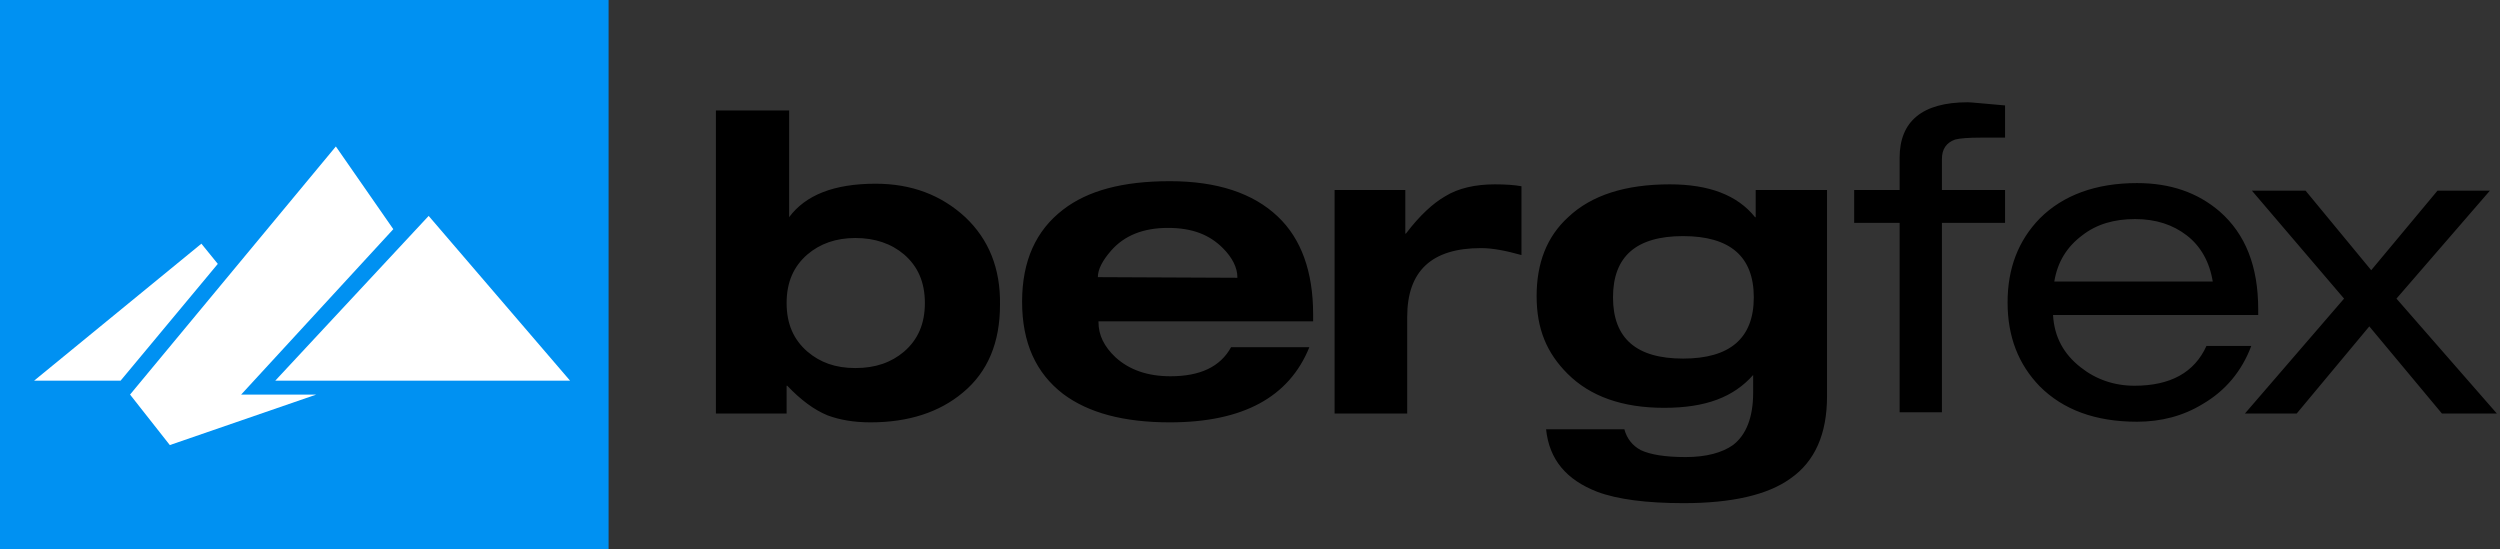 <?xml version="1.0" encoding="utf-8"?>
<!-- Generator: Adobe Illustrator 27.0.1, SVG Export Plug-In . SVG Version: 6.00 Build 0)  -->
<svg version="1.1" id="Ebene_1" xmlns="http://www.w3.org/2000/svg" xmlns:xlink="http://www.w3.org/1999/xlink" x="0px" y="0px"
	 width="396px" height="87px" viewBox="0 0 396 87" style="enable-background:new 0 0 396 87;" xml:space="preserve">
<rect x="0" y="0" width="396" height="87" fill="#333333" stroke="none"/>
<style type="text/css">
	.st0{fill-rule:evenodd;clip-rule:evenodd;}
	.st1{fill:#0091F2;}
	.st2{fill-rule:evenodd;clip-rule:evenodd;fill:#FFFFFF;}
</style>
<g id="Group" transform="translate(113.4, 16.2)">
	<g id="Combined-Shape">
		<path class="st0" d="M94.6,34.7v-1.1c0-6.8-1.9-12-5.6-15.5c-3.9-3.7-9.6-5.6-17.1-5.6S58.9,14,55,17c-4.3,3.3-6.5,8.1-6.5,14.6
			s2.2,11.3,6.5,14.6c4,3,9.6,4.5,16.9,4.5c11.6,0,18.9-4,22.1-11.9H81.6c-1.7,3.1-4.9,4.6-9.6,4.6c-3.6,0-6.5-1-8.7-3
			c-1.8-1.7-2.7-3.5-2.7-5.6v-0.1H94.6L94.6,34.7z M60.5,27.7c0-1.2,0.7-2.6,2.1-4.2c2.1-2.4,5.1-3.6,9-3.6s6.6,1.1,8.7,3.2
			c1.5,1.5,2.3,3.1,2.3,4.6v0.1L60.5,27.7L60.5,27.7L60.5,27.7z M39.5,18.2c-3.8-3.5-8.5-5.3-14.2-5.3c-6.6,0-11.1,1.8-13.7,5.3V1.3
			H0v48h11.2v-4.4h0.1c2.1,2.2,4.2,3.8,6.4,4.7c1.9,0.7,4.1,1.1,6.8,1.1c6,0,10.9-1.6,14.6-4.7c4-3.3,5.9-8,5.9-13.9
			C45.1,26.3,43.2,21.7,39.5,18.2L39.5,18.2z M29.8,39.5c-2,1.7-4.5,2.6-7.7,2.6s-5.6-0.9-7.6-2.6c-2.2-1.9-3.3-4.4-3.3-7.7
			s1.1-5.8,3.3-7.7c2-1.7,4.5-2.6,7.6-2.6s5.7,0.9,7.7,2.6c2.2,1.9,3.3,4.4,3.3,7.7S32,37.6,29.8,39.5z M164.7,13.9v4.3h-0.1
			c-2.8-3.5-7.3-5.2-13.5-5.2c-7,0-12.4,1.7-16.1,5.2c-3.4,3.1-5,7.3-5,12.5s1.6,9,4.9,12.3c3.6,3.6,8.7,5.4,15.3,5.4
			c6.6,0,11-1.7,14.1-5.2V46c0,3.9-1.1,6.7-3.2,8.3c-1.7,1.2-4.2,1.9-7.5,1.9c-3.3,0-5.6-0.4-7.1-1.1c-1.3-0.7-2.2-1.8-2.6-3.3
			h-12.4c0.5,4.8,3.2,8,8.1,9.9c3.2,1.2,7.8,1.8,13.7,1.8c7.6,0,13.3-1.3,16.9-3.9c3.9-2.7,5.8-7.1,5.8-13V13.9H164.7z M153.2,40.6
			c-7.4,0-11.1-3.2-11.1-9.7s3.7-9.7,11.1-9.7c7.4,0,11.2,3.2,11.2,9.7S160.6,40.6,153.2,40.6z M98,49.3V13.9h11.2v6.9h0.1
			c2.2-2.9,4.3-4.8,6.2-5.9c2.1-1.3,4.8-1.9,7.9-1.9c1.7,0,3.1,0.1,4.2,0.3v10.9c-2.5-0.7-4.6-1.1-6.4-1.1
			c-7.8,0-11.7,3.6-11.7,10.9v15.3H98L98,49.3z M225.1,12.8c5.3,0,9.6,1.5,13.1,4.5c4.1,3.6,6.1,8.7,6.1,15.5v0.9h-32.5
			c0.2,3.5,1.7,6.2,4.4,8.3c2.4,1.9,5.3,2.9,8.5,2.9c5.7,0,9.5-2.1,11.4-6.3h7.1c-1.5,4-4.1,7.1-7.7,9.2c-3.1,1.9-6.6,2.8-10.4,2.8
			c-6.6,0-11.7-1.9-15.4-5.6c-3.4-3.5-5.1-7.9-5.1-13.3s1.7-9.8,5.1-13.3C213.4,14.7,218.6,12.8,225.1,12.8z M251.8,14l10.4,12.6
			L272.7,14h8.3l-14.8,17.1l15.9,18.2h-8.7l-11.5-13.8l-11.5,13.8h-8.2l15.7-18.2L243.3,14H251.8z M224.8,18.5
			c-3.3,0-6.1,0.8-8.4,2.6c-2.4,1.8-3.9,4.2-4.4,7.3h25.1c-0.5-3.1-1.9-5.6-4.1-7.3C230.8,19.4,228.1,18.5,224.8,18.5z M187.5,14
			V8.8c0-5.8,3.6-8.8,10.8-8.8c0.5,0,2.4,0.2,5.9,0.5v5.1h-3.8c-2,0-3.3,0.1-4.1,0.3c-1.4,0.5-2.1,1.5-2.1,3.1v4.9h10v5.2h-10v30
			h-6.7v-30h-7.2v-5.2h7.2V14z"/>
	</g>
	<g transform="translate(180.3, 0)">
	</g>
</g>
<g id="BER-Content_x2F_Signet" transform="translate(-0, -0)">
	<rect id="BG" x="0" class="st1" width="96.4" height="87.4"/>
	<path id="Mountains" class="st2" d="M53.2,23.2l9.1,13.1L38.2,62.5h11.9l-23.2,8l-6.3-8L53.2,23.2z M31.9,38.6l2.6,3.2L19.1,60.3
		H5.4L31.9,38.6z M67.9,34.2l22.4,26.1H43.6L67.9,34.2z"/>
</g>
</svg>
